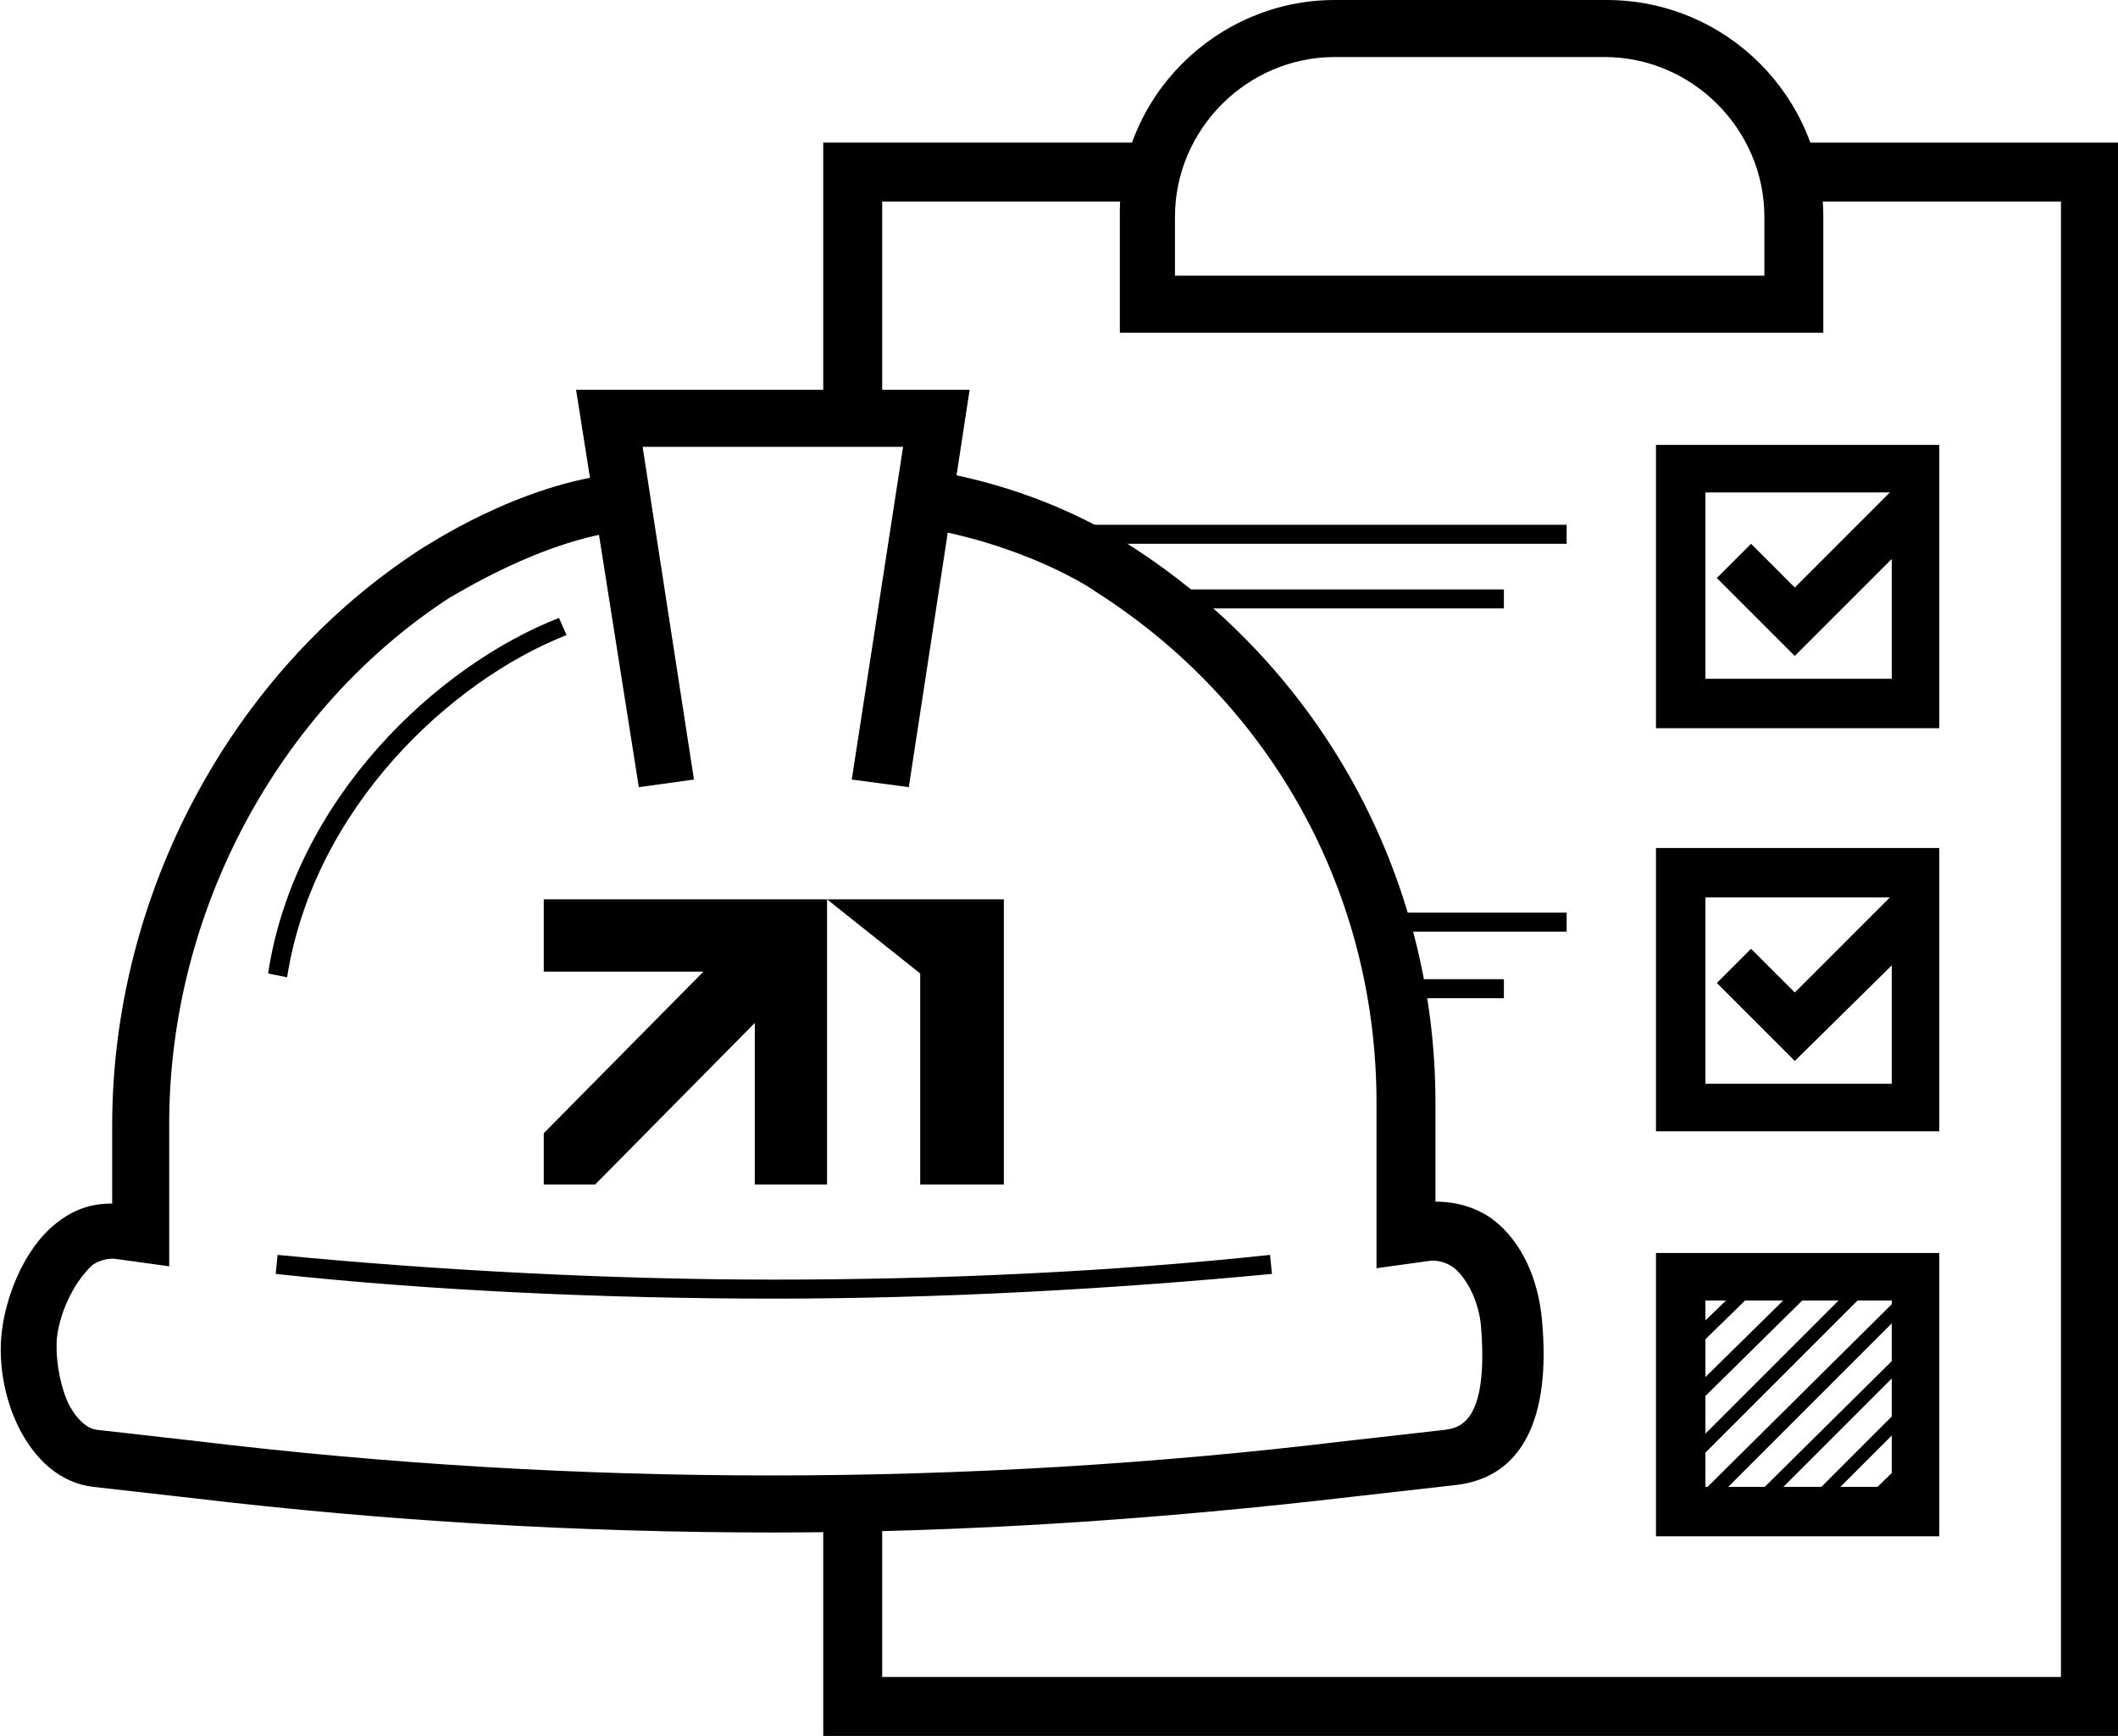 <?xml version="1.0" encoding="utf-8"?>
<!-- Generator: Adobe Illustrator 26.3.1, SVG Export Plug-In . SVG Version: 6.00 Build 0)  -->
<svg version="1.1" id="Layer_1" xmlns="http://www.w3.org/2000/svg" xmlns:xlink="http://www.w3.org/1999/xlink" x="0px" y="0px"
	 viewBox="0 0 111.4 91.3" style="enable-background:new 0 0 111.4 91.3;" xml:space="preserve">
<style type="text/css">
	.st0{clip-path:url(#SVGID_00000021816244075562787630000015630023480467050169_);}
</style>
<polygon points="89.5,67.8 88.5,67.8 88.2,68 88.2,69 "/>
<polygon points="92.4,67.8 91.4,67.8 88.2,70.9 88.2,71.9 "/>
<polygon points="95.4,67.8 94.4,67.8 88.2,73.9 88.2,74.9 "/>
<polygon points="88.2,76.9 88.2,77.9 98.3,67.8 97.3,67.8 "/>
<polygon points="88.2,80.1 89,80.1 100.6,68.5 100.6,67.8 100.3,67.8 88.2,79.8 "/>
<polygon points="90.9,80.1 91.9,80.1 100.6,71.4 100.6,70.5 "/>
<polygon points="100.6,74.4 100.6,73.4 93.9,80.1 94.9,80.1 "/>
<polygon points="100.6,77.4 100.6,76.4 96.8,80.1 97.8,80.1 "/>
<polygon points="99.8,80.1 100.6,80.1 100.6,79.3 "/>
<path d="M102,38.3H87.1V23.4H102V38.3z M89.7,35.7h9.8v-9.8h-9.8V35.7z"/>
<polygon points="94.4,34.5 90.3,30.4 92.1,28.6 94.4,30.9 99.5,25.8 101.3,27.6 "/>
<path d="M102,59.5H87.1V44.6H102V59.5z M89.7,57h9.8v-9.8h-9.8V57z"/>
<polygon points="94.4,55.8 90.3,51.7 92.1,49.9 94.4,52.2 99.5,47.1 101.3,49 "/>
<path d="M102,80.8H87.1V65.9H102V80.8z M89.7,78.2h9.8v-9.8h-9.8V78.2z"/>
<polygon points="92.6,7.5 93.8,10.6 108.4,10.6 108.4,88.2 46.4,88.2 46.4,79.3 43.3,79.3 43.3,91.3 111.4,91.3 111.4,7.5 "/>
<polygon points="46.4,20.6 43.3,20.6 43.3,7.5 60.3,7.5 60.3,10.6 46.4,10.6 "/>
<g>
	<defs>
		<rect id="SVGID_1_" y="0" width="111.4" height="91.3"/>
	</defs>
	<clipPath id="SVGID_00000126284563249843422870000008109471369272810898_">
		<use xlink:href="#SVGID_1_"  style="overflow:visible;"/>
	</clipPath>
	<path style="clip-path:url(#SVGID_00000126284563249843422870000008109471369272810898_);" d="M95.9,17.5h-37v-6.1
		C58.8,5.1,64,0,70.2,0h14.3c6.3,0,11.4,5.1,11.4,11.4V17.5z M61.8,14.5h31v-3.1c0-4.6-3.8-8.4-8.4-8.4H70.2c-4.6,0-8.4,3.8-8.4,8.4
		V14.5z"/>
	<path style="clip-path:url(#SVGID_00000126284563249843422870000008109471369272810898_);" d="M40.7,80.6
		c-10.2,0-20.4-0.6-30.5-1.8l-5.3-0.6c-1.7-0.2-3.1-1.4-4-3.3c-0.7-1.5-1-3.3-0.8-4.9c0.2-1.7,1.1-4.3,2.9-5.7c0.9-0.7,1.8-1,2.9-1
		v-4.1c0-12.1,6.2-23.8,16.2-30.3c0.2-0.1,5.2-3.5,10.5-4l0.3,3c-4.5,0.5-9.1,3.5-9.2,3.5C14.6,37.3,8.9,48,8.9,59.1v7.5l-2.9-0.4
		c-0.2,0-0.6,0-1.1,0.3C4,67.3,3.2,68.8,3,70.3c-0.1,1,0.1,2.3,0.5,3.3c0.2,0.5,0.8,1.5,1.6,1.6l5.3,0.6c19.9,2.4,40.4,2.4,60.3,0
		l5.3-0.6c0.7-0.1,2.3-0.3,1.9-5.4c-0.1-1.3-0.7-2.5-1.4-3.1c-0.4-0.3-0.8-0.4-1.2-0.4l-2.9,0.4V58c0-11-5.5-21-14.8-26.9
		c-0.1-0.1-3.7-2.5-9.4-3.4l0.5-3c6.4,1,10.4,3.8,10.6,3.9C69.4,35,75.5,46,75.5,58v5.2c1.1,0,2.2,0.3,3.1,1c1.4,1.1,2.3,3,2.5,5.2
		c0.5,5.3-1.1,8.3-4.5,8.7l-5.3,0.6C61.1,79.9,50.8,80.6,40.7,80.6"/>
	<polygon style="clip-path:url(#SVGID_00000126284563249843422870000008109471369272810898_);" points="47.8,41.4 44.8,41 
		47.5,23.5 33.8,23.5 36.5,41 33.6,41.4 30.3,20.5 51,20.5 	"/>
	<path style="clip-path:url(#SVGID_00000126284563249843422870000008109471369272810898_);" d="M40.7,68.3c-8.6,0-17.9-0.4-26.2-1.3
		l0.1-1c8.2,0.8,17.5,1.3,26.1,1.3c8.7,0,17.7-0.4,26.1-1.3l0.1,1C58.5,67.8,49.4,68.3,40.7,68.3"/>
	<polygon style="clip-path:url(#SVGID_00000126284563249843422870000008109471369272810898_);" points="43.5,47.3 48.4,51.2 
		48.4,62.3 52.8,62.3 52.8,47.3 	"/>
	<polygon style="clip-path:url(#SVGID_00000126284563249843422870000008109471369272810898_);" points="28.6,47.3 28.6,51.1 
		37,51.1 28.6,59.6 28.6,62.3 31.3,62.3 39.7,53.8 39.7,62.3 43.5,62.3 43.5,47.3 	"/>
	<path style="clip-path:url(#SVGID_00000126284563249843422870000008109471369272810898_);" d="M15.1,51.4l-1-0.2
		C15.5,42,23,35,29.4,32.5l0.4,0.9C23.7,35.8,16.5,42.5,15.1,51.4"/>
	
		<rect x="54.2" y="27.6" style="clip-path:url(#SVGID_00000126284563249843422870000008109471369272810898_);" width="28.2" height="1"/>
	
		<rect x="60.3" y="31" style="clip-path:url(#SVGID_00000126284563249843422870000008109471369272810898_);" width="18.8" height="1"/>
	<rect x="73" y="48" style="clip-path:url(#SVGID_00000126284563249843422870000008109471369272810898_);" width="9.4" height="1"/>
	
		<rect x="73.9" y="51.5" style="clip-path:url(#SVGID_00000126284563249843422870000008109471369272810898_);" width="5.2" height="1"/>
</g>
</svg>

